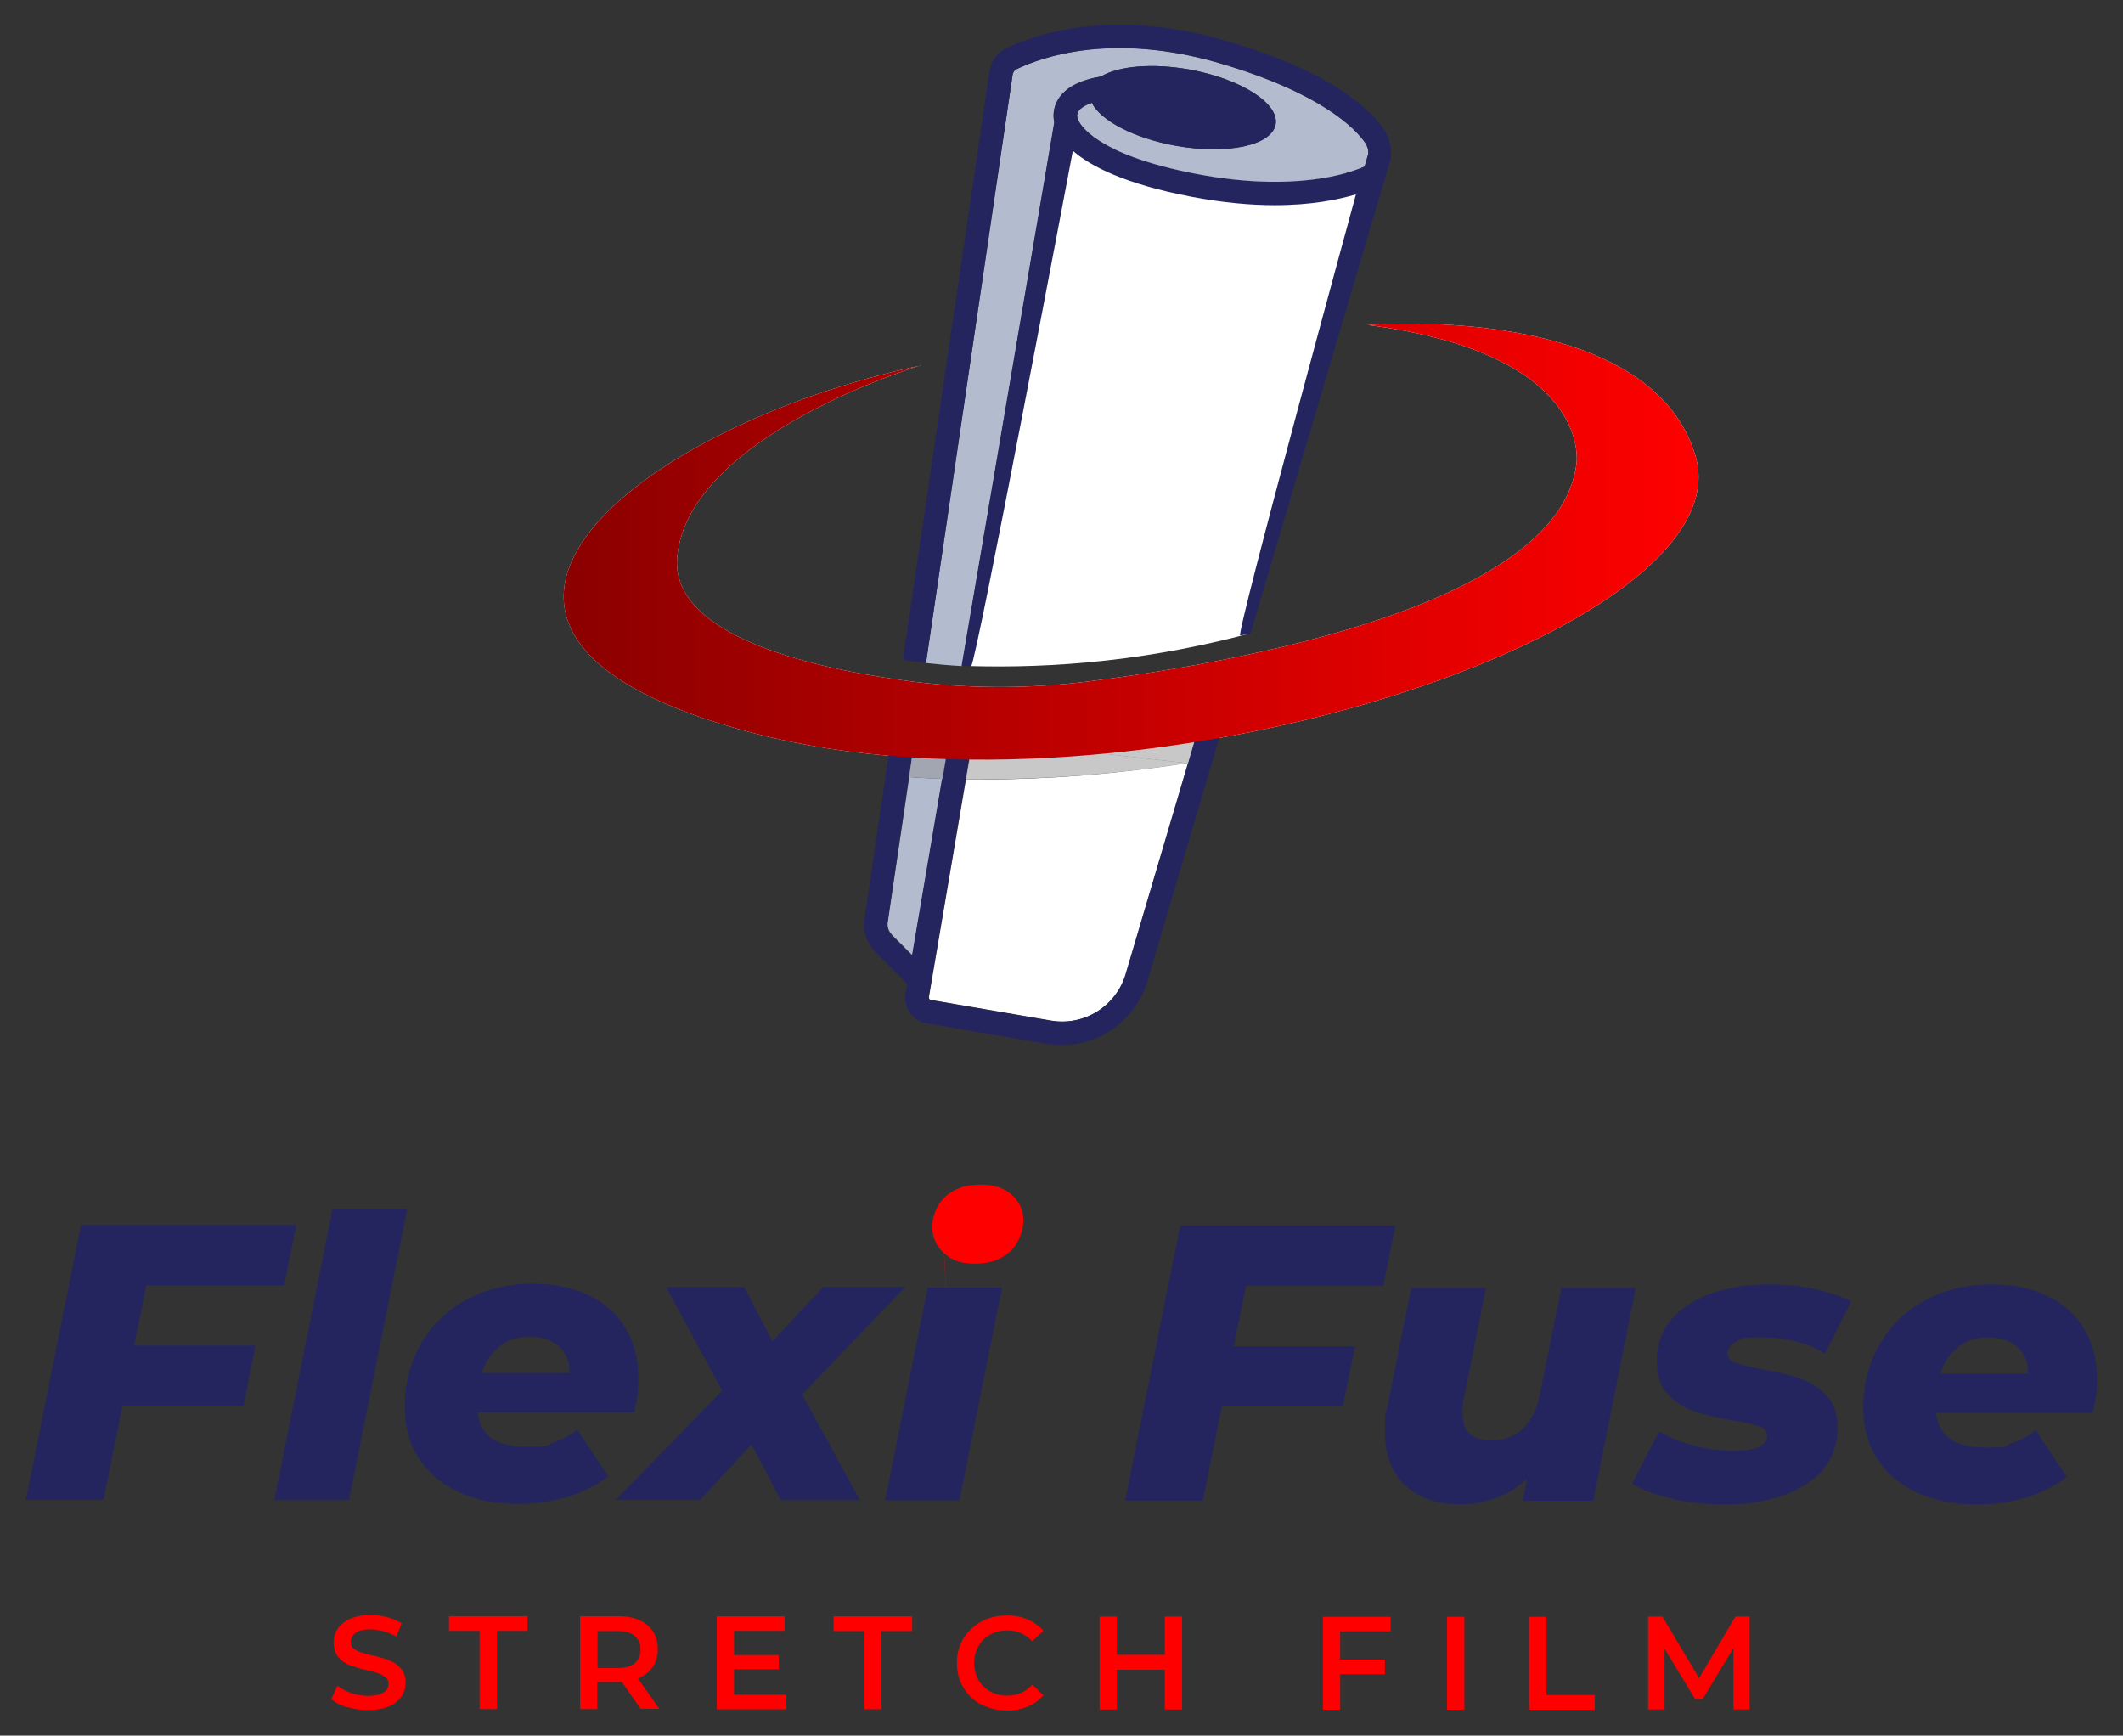 <?xml version="1.0" encoding="UTF-8"?>
<svg id="Capa_1" data-name="Capa 1" xmlns="http://www.w3.org/2000/svg" version="1.1" xmlns:xlink="http://www.w3.org/1999/xlink" viewBox="0 0 983.1 803.6">
  <rect x="0" y="0" width="983.1" height="803.6" fill="#333333" stroke="none"/>
  <defs>
    <style>
      .cls-1 {
        fill: url(#linear-gradient);
      }

      .cls-1, .cls-2, .cls-3, .cls-4, .cls-5, .cls-6 {
        stroke-width: 0px;
      }

      .cls-2 {
        fill: #24255f;
      }

      .cls-3 {
        fill: red;
      }

      .cls-4 {
        fill: #939393;
        isolation: isolate;
        opacity: .5;
      }

      .cls-5 {
        fill: #fff;
      }

      .cls-6 {
        fill: #b3bbcf;
      }
    </style>
    <linearGradient id="linear-gradient" x1="261" y1="552.9" x2="786.5" y2="552.9" gradientTransform="translate(0 803.6) scale(1 -1)" gradientUnits="userSpaceOnUse">
      <stop offset="0" stop-color="#8b0000"/>
      <stop offset="1" stop-color="red"/>
    </linearGradient>
  </defs>
  <path class="cls-5" d="M492.4,66.8l-42.7,241.6c18.4.5,39.5,0,62.7-2.6,24.4-2.7,46-7.2,64.5-12,19.2-70.8,38.5-141.6,57.7-212.3-46.3-4.9-92.6-9.8-138.8-14.6"/>
  <path class="cls-2" d="M67.8,595l-5.7,28h56.2s-5.6,27.9-5.6,27.9h-56s-8.8,43.6-8.8,43.6H12s25.5-127.3,25.5-127.3h99.7s-5.6,27.9-5.6,27.9h-63.6s0,0,0,0Z"/>
  <path class="cls-2" d="M154,559.6h34.6s-27,135-27,135h-34.6s27-135,27-135h0Z"/>
  <path class="cls-2" d="M293.5,653.9h-72.4c1.2,10.6,8.7,16,22.4,16s8.6-.7,12.7-2c4.1-1.3,7.8-3.3,11.1-6l14.4,21.7c-11.5,8.5-25.5,12.7-42,12.7-10.4,0-19.6-1.8-27.5-5.6-7.9-3.7-14.1-8.9-18.4-15.7-4.3-6.7-6.4-14.6-6.4-23.7,0-10.8,2.5-20.5,7.6-29.2,5-8.7,12.1-15.5,21.1-20.4,9-4.9,19.4-7.4,31-7.3,9.8,0,18.4,1.8,25.7,5.4,7.3,3.6,13,8.6,16.9,15.2s5.9,14.1,5.9,22.7-.7,10.1-2,16.2h0ZM231.3,623.4c-3.8,3-6.5,7.1-8.2,12.3h40.6c.1-5.2-1.5-9.3-4.9-12.3-3.4-3-7.9-4.5-13.5-4.5s-10.2,1.5-14,4.5h0Z"/>
  <path class="cls-2" d="M371.5,645.7l26.7,48.9h-36.7s-13.5-25.9-13.5-25.9l-23.8,25.8h-39.1s49.3-50.6,49.3-50.6l-26-48h36.2s13.1,25.1,13.1,25.1l23.5-25.1h38s-47.7,49.7-47.7,49.7h0Z"/>
  <path class="cls-3" d="M463.9,596.1l-19.7,98.6M444.2,694.7l-7-114.4c-3.6-3.3-5.5-7.3-5.5-12.2s2-10.4,6.1-14.1c4.1-3.7,9.4-5.5,16.1-5.5s10.9,1.5,14.5,4.6,5.5,7.1,5.5,11.9-2.1,10.8-6.2,14.5-9.5,5.6-16.2,5.6-10.7-1.6-14.4-4.9l7,114.4Z"/>
  <path class="cls-2" d="M429.6,596.1h34.4s-19.7,98.6-19.7,98.6h-34.4s19.7-98.6,19.7-98.6ZM429.6,596.1h34.4s-19.7,98.6-19.7,98.6h-34.4s19.7-98.6,19.7-98.6Z"/>
  <path class="cls-2" d="M577,595.3l-5.7,28h56.2s-5.7,27.9-5.7,27.9h-56s-8.8,43.6-8.8,43.6h-36s25.5-127.3,25.5-127.3h99.7s-5.7,27.9-5.7,27.9h-63.7s0,0,0,0Z"/>
  <path class="cls-2" d="M757.5,596.3l-19.7,98.6h-32.7s2-10.2,2-10.2c-4.2,4-9,7-14.3,8.9-5.3,1.9-10.7,2.9-16.3,2.9-10.8,0-19.4-2.9-25.7-8.7s-9.5-14.1-9.5-24.9.4-8.1,1.3-12.2l10.9-54.4h34.6s-10.2,51.1-10.2,51.1c-.5,2.3-.7,4.5-.7,6.7,0,8.6,4.4,12.9,13.3,12.9,5.9,0,10.8-1.8,14.7-5.5,3.9-3.7,6.5-9.2,8-16.5l9.8-48.7h34.5s0,0,0,0Z"/>
  <path class="cls-2" d="M774,693.8c-7.8-1.8-13.9-4.1-18.3-6.9l12.6-24.2c4.5,2.8,9.8,5,16,6.6s12.2,2.5,18.2,2.5c10.5,0,15.8-2.4,15.8-7.1,0-1.9-1.2-3.4-3.7-4.3-2.5-.9-6.5-1.8-11.9-2.6-7.3-1.3-13.2-2.8-17.9-4.3-4.7-1.5-8.8-4.1-12.3-7.7-3.5-3.6-5.3-8.7-5.3-15.3,0-11.4,4.9-20.2,14.7-26.5,9.8-6.2,22.4-9.4,37.9-9.3,7,0,13.8.7,20.4,2.1,6.5,1.4,12.2,3.3,17.1,5.7l-12.2,24.2c-8.2-5-18-7.5-29.3-7.5s-9.3.7-11.9,2.1c-2.6,1.4-3.9,3.2-3.9,5.4s1.2,3.4,3.7,4.3c2.5.9,6.6,1.9,12.3,3,7,1.2,12.9,2.6,17.5,4.2,4.7,1.6,8.7,4.2,12.2,7.8s5.2,8.6,5.2,14.9c0,11.4-4.9,20.2-14.7,26.4s-22.4,9.3-37.7,9.3c-8.5,0-16.6-.9-24.5-2.7h0Z"/>
  <path class="cls-2" d="M968.9,654.2h-72.4c1.2,10.6,8.7,16,22.4,16s8.6-.7,12.7-2,7.8-3.3,11.1-6l14.4,21.7c-11.5,8.5-25.5,12.7-42,12.7-10.4,0-19.6-1.9-27.5-5.6s-14.1-8.9-18.4-15.7c-4.3-6.7-6.5-14.6-6.4-23.7,0-10.8,2.5-20.5,7.6-29.2,5-8.7,12.1-15.5,21.1-20.4,9-4.9,19.4-7.4,31-7.3,9.8,0,18.4,1.8,25.7,5.4,7.3,3.6,13,8.6,16.9,15.2,3.9,6.5,5.9,14.1,5.9,22.7s-.7,10.1-2,16.2h0ZM906.7,623.7c-3.8,3-6.5,7.1-8.2,12.3h40.6c.1-5.2-1.5-9.3-4.9-12.3-3.4-3-7.9-4.5-13.5-4.5s-10.2,1.5-14,4.5Z"/>
  <g>
    <path class="cls-3" d="M160.7,790.5c-3.1-.9-5.5-2.2-7.3-3.8l2.8-6.2c1.8,1.4,3.9,2.5,6.5,3.4,2.6.9,5.1,1.3,7.7,1.3s5.6-.5,7.1-1.5c1.6-1,2.4-2.4,2.4-4s-.4-2.2-1.3-3-2-1.4-3.3-1.9c-1.4-.5-3.2-1-5.5-1.5-3.3-.8-5.9-1.6-7.9-2.3-2-.8-3.8-2-5.2-3.7-1.4-1.7-2.2-3.9-2.2-6.7,0-2.4.6-4.5,1.9-6.5,1.3-1.9,3.2-3.5,5.8-4.6,2.6-1.1,5.8-1.7,9.5-1.7,2.6,0,5.2.3,7.7,1,2.5.7,4.7,1.6,6.6,2.8l-2.5,6.2c-1.9-1.1-3.8-2-5.9-2.5s-4-.9-5.9-.9c-3.1,0-5.5.5-7,1.6-1.5,1.1-2.3,2.5-2.3,4.2s.4,2.2,1.3,3,2,1.4,3.3,1.8c1.4.5,3.2,1,5.5,1.5,3.2.7,5.8,1.5,7.9,2.3,2,.8,3.8,2,5.2,3.7,1.4,1.6,2.2,3.8,2.2,6.6,0,2.4-.6,4.5-1.9,6.4-1.3,1.9-3.2,3.5-5.9,4.6s-5.8,1.7-9.6,1.7c-3.3,0-6.5-.5-9.6-1.4h0Z"/>
    <path class="cls-3" d="M222.1,755.1h-14.2v-6.8h36.4v6.8h-14.2v36.2h-8v-36.2s0,0,0,0Z"/>
    <path class="cls-3" d="M296.8,791.4l-8.8-12.6c-.4,0-.9,0-1.7,0h-9.7v12.5h-8v-43h17.7c3.7,0,7,.6,9.7,1.8s4.9,3,6.4,5.3c1.5,2.3,2.2,5,2.2,8.2,0,3.2-.8,6-2.4,8.3s-3.8,4.1-6.8,5.2l9.9,14.1h-8.6,0ZM293.9,757.4c-1.8-1.5-4.4-2.2-7.9-2.2h-9.3v17.1h9.3c3.5,0,6.1-.7,7.9-2.2,1.8-1.5,2.7-3.6,2.7-6.3s-.9-4.8-2.7-6.3h0Z"/>
    <path class="cls-3" d="M364.1,784.7v6.7h-32.2s0-43,0-43h31.4v6.7h-23.4v11.2h20.7v6.6h-20.7v11.8h24.2,0Z"/>
    <path class="cls-3" d="M400.2,755.2h-14.2v-6.8h36.4v6.8h-14.2v36.2h-8v-36.2s0,0,0,0Z"/>
    <path class="cls-3" d="M454.3,789.2c-3.5-1.9-6.2-4.5-8.2-7.9-2-3.3-3-7.1-3-11.3s1-8,3-11.3c2-3.3,4.8-6,8.3-7.9s7.4-2.8,11.8-2.8,6.7.6,9.6,1.8,5.4,3,7.4,5.3l-5.2,4.8c-3.1-3.3-6.9-5-11.5-5-2.9,0-5.6.6-7.9,1.9-2.3,1.3-4.2,3.1-5.5,5.4s-2,4.9-2,7.8c0,2.9.7,5.5,2,7.8s3.1,4.1,5.5,5.4,5,1.9,7.9,1.9c4.5,0,8.4-1.7,11.5-5.1l5.2,4.9c-2,2.3-4.5,4.1-7.4,5.3-2.9,1.2-6.1,1.8-9.7,1.8s-8.2-1-11.8-2.9h0Z"/>
    <path class="cls-3" d="M547.4,748.5v43h-8v-18.4h-22.2v18.4h-8v-43h8v17.7h22.2v-17.7h8Z"/>
    <path class="cls-3" d="M620.6,755.3v13.1h20.7v6.8h-20.7v16.4h-8v-43h31.4v6.7h-23.4Z"/>
    <path class="cls-3" d="M670.1,748.6h8v43h-8v-43Z"/>
    <path class="cls-3" d="M708.1,748.6h8v36.2s22.4,0,22.4,0v6.8h-30.4v-43Z"/>
    <path class="cls-3" d="M802.7,791.6v-28.5s-14.2,23.5-14.2,23.5h-3.6l-14.1-23.2v28.1h-7.6v-43h6.6l17,28.5,16.8-28.5h6.6v43s-7.5,0-7.5,0h0Z"/>
  </g>
  <path class="cls-5" d="M426.5,169.1s-107.5,32.2-112.9,88.6c-3.4,35.6,58.4,50.9,104.5,57.3,28.8,4,58,4.1,86.9.4,71.1-9.1,216.8-35.7,225-100.5,0,0,8.4-50.9-96.5-64.4,0,0,130.1-11.2,151.6,60.5,24.1,80.6-257.9,174.5-435.2,128.7-177.3-45.7-56.3-142.4,76.6-170.5h0Z"/>
  <path class="cls-6" d="M488.2,56.5c-.5-2.2-.8-6.2,1.8-10.5,3.3-5.4,10-8.9,19.9-10.6,7.9-4.8,23.6-6.3,40.9-3.2,23.8,4.3,41.6,15.6,39.9,25.4-1.8,9.7-22.4,14.1-46.2,9.9-19.4-3.5-34.9-11.7-38.9-19.9-4.1,1.4-5.7,3.1-6.2,3.9-1,1.5-.6,2.8-.5,2.9l.3.9h0c.7,2.1,7.7,16.3,54.7,25.3,45.5,8.7,71.2-.4,78-3.4l1.7-5.9c.1-1.8-.4-3.7-1.6-5.4-4.5-6.4-20.1-22.8-67.2-36.6-49.7-14.5-82.3-2.9-94.1,2.8-1,.5-1.7,1.4-1.8,2.6l-40.1,272.3c5.5.6,11,1.1,16.6,1.4l42.9-251.7h0Z"/>
  <path class="cls-6" d="M413,432.8l9.5,9.5,13.9-81.7c-5.2-.2-10.3-.4-15.4-.8l2.6-17.9h16l2.6-15.1c-5.4-.3-10.8-.8-16.1-1.4l-15,101.6c-.3,2.1.4,4.2,1.9,5.7h0Z"/>
  <path class="cls-5" d="M556,333.6l5.2-17.5c-19.6,3.7-38.4,6.5-55,8.6-17.7,2.3-35.5,3.1-53.3,2.6l-2.5,14.8c34.8.3,70.8-2.8,105.6-8.6h0Z"/>
  <path class="cls-5" d="M454.9,360.9c-2.5,0-5.1,0-7.6,0l-17.1,100.6c0,.5,0,.8.2,1,.1.2.4.5.9.5l55.4,9.5c15.5,2.7,30.5-6.7,34.8-21.9l28.8-97.4h0c-32.5,5.1-64.7,7.7-95.3,7.7h0Z"/>
  <polygon class="cls-5" points="550.2 353.4 450.4 342.1 447.4 359.9 450.5 342.3 550.2 353.4"/>
  <path class="cls-2" d="M568.3,314.7c-2.4.5-4.8.9-7.2,1.4l-5.2,17.5-5.8,19.7-28.8,97.4c-4.3,15.1-19.3,24.5-34.8,21.9l-55.4-9.5c-.5,0-.7-.3-.9-.5-.1-.2-.3-.5-.2-1l17.1-100.6h0l.2-1,3-17.7,2.5-14.8c-2.2,0-4.4-.1-6.6-.3-.7,0-1.4,0-2-.1-.7,0-1.5,0-2.2-.1l-2.6,15.1h.2l-3.4,18.7h0l-13.9,81.7-9.5-9.5c-1.5-1.5-2.2-3.6-1.9-5.7l15-101.6c-1.9-.2-3.8-.4-5.6-.7-1.2-.1-2.4-.3-3.6-.5-.5,0-1-.1-1.5-.2l-14.9,101.4c-.8,5.4,1,11,4.9,14.9l14.9,14.9-.8,4.4c-.5,3.2.2,6.4,2,9s4.6,4.4,7.8,4.9l55.4,9.5c2.4.4,4.8.6,7.1.6,18.2,0,34.7-12,39.9-30.1l41.3-140c-1.6.3-3.2.6-4.7,1h0Z"/>
  <path class="cls-2" d="M640.7,59.6c-6.4-9.1-24.4-26.6-72.9-40.7-53.2-15.6-88.9-2.8-101.8,3.4-4.2,2-7.1,6-7.8,10.7l-40.1,272.5c.5,0,.9.1,1.4.2,1.2.2,2.5.3,3.7.5,1.9.2,3.7.5,5.6.7l40.1-272.3c.2-1.1.8-2.1,1.8-2.6,11.7-5.7,44.4-17.3,94.1-2.8,47,13.8,62.6,30.2,67.2,36.6,1.2,1.7,1.8,3.6,1.6,5.4l-1.7,5.9c-6.7,3-32.5,12.1-78,3.4-47-9-54-23.2-54.7-25.1h0c0-.1-.3-1-.3-1,0-.1-.4-1.5.5-2.9.6-.9,2.2-2.5,6.2-3.9,4,8.2,19.5,16.4,38.9,19.9,23.8,4.3,44.5-.1,46.2-9.9,1.8-9.7-16.1-21.1-39.9-25.4-17.3-3.1-33-1.6-40.9,3.2-10,1.7-16.6,5.2-19.9,10.6-2.5,4.2-2.3,8.2-1.8,10.5l-42.9,251.7c.7,0,1.5,0,2.2.1.7,0,1.5,0,2.2.1,2.1,0,47.1-238.6,47.1-238.6,8.1,7.1,24,15.4,54.9,21.3,14.8,2.8,27.6,3.9,38.6,3.9,17.1,0,29.6-2.6,37.6-5,0,0-56,204.8-53.6,204.3,1.6-.3,3.2-.7,4.8-1l63.9-216.4h0c2.2-5.6,1.2-12.1-2.4-17.3h0Z"/>
  <path class="cls-5" d="M450.4,342.1h0l99.7,11.3h0c0-.1,5.8-19.8,5.8-19.8-34.8,5.7-70.8,8.8-105.6,8.6h0Z"/>
  <polygon class="cls-2" points="556 333.6 556 333.6 550.2 353.3 556 333.6"/>
  <polygon class="cls-4" points="556 333.6 556 333.6 550.2 353.3 556 333.6"/>
  <path class="cls-6" d="M421,359.8c5.1.3,10.2.6,15.4.8l3.2-18.7h-16l-2.6,17.9h0Z"/>
  <path class="cls-4" d="M421,359.8c5.1.3,10.2.6,15.4.8l3.2-18.7h-16l-2.6,17.9h0Z"/>
  <polygon class="cls-2" points="436.4 360.6 439.8 341.9 439.6 341.9 436.4 360.6 436.4 360.6"/>
  <polygon class="cls-4" points="436.4 360.6 439.8 341.9 439.6 341.9 436.4 360.6 436.4 360.6"/>
  <path class="cls-5" d="M550.2,353.4l-99.6-11.1-3.1,17.5-.2,1c2.5,0,5.1,0,7.6,0,30.6,0,62.8-2.5,95.3-7.5h0Z"/>
  <g>
    <path class="cls-4" d="M450.4,342.1l99.7,11.3h0c0-.1,5.8-19.8,5.8-19.8-34.8,5.7-70.8,8.8-105.6,8.6h0Z"/>
    <path class="cls-4" d="M447.4,359.9l-.2,1c2.5,0,5.1,0,7.6,0,30.6,0,62.8-2.5,95.3-7.5l-99.6-11.1-3.1,17.5h0Z"/>
  </g>
  <polygon class="cls-2" points="447.2 360.9 447.2 360.9 447.4 359.9 447.2 360.9"/>
  <polygon class="cls-4" points="447.2 360.9 447.2 360.9 447.4 359.9 447.2 360.9"/>
  <path class="cls-1" d="M426.5,169.1s-107.5,32.2-112.9,88.6c-3.4,35.6,58.4,50.9,104.5,57.3,28.8,4,58,4.1,86.9.4,71.1-9.1,216.8-35.7,225-100.5,0,0,8.4-50.9-96.5-64.4,0,0,130.1-11.2,151.6,60.5,24.1,80.6-257.9,174.5-435.2,128.7-177.3-45.7-56.3-142.4,76.6-170.5h0Z"/>
</svg>